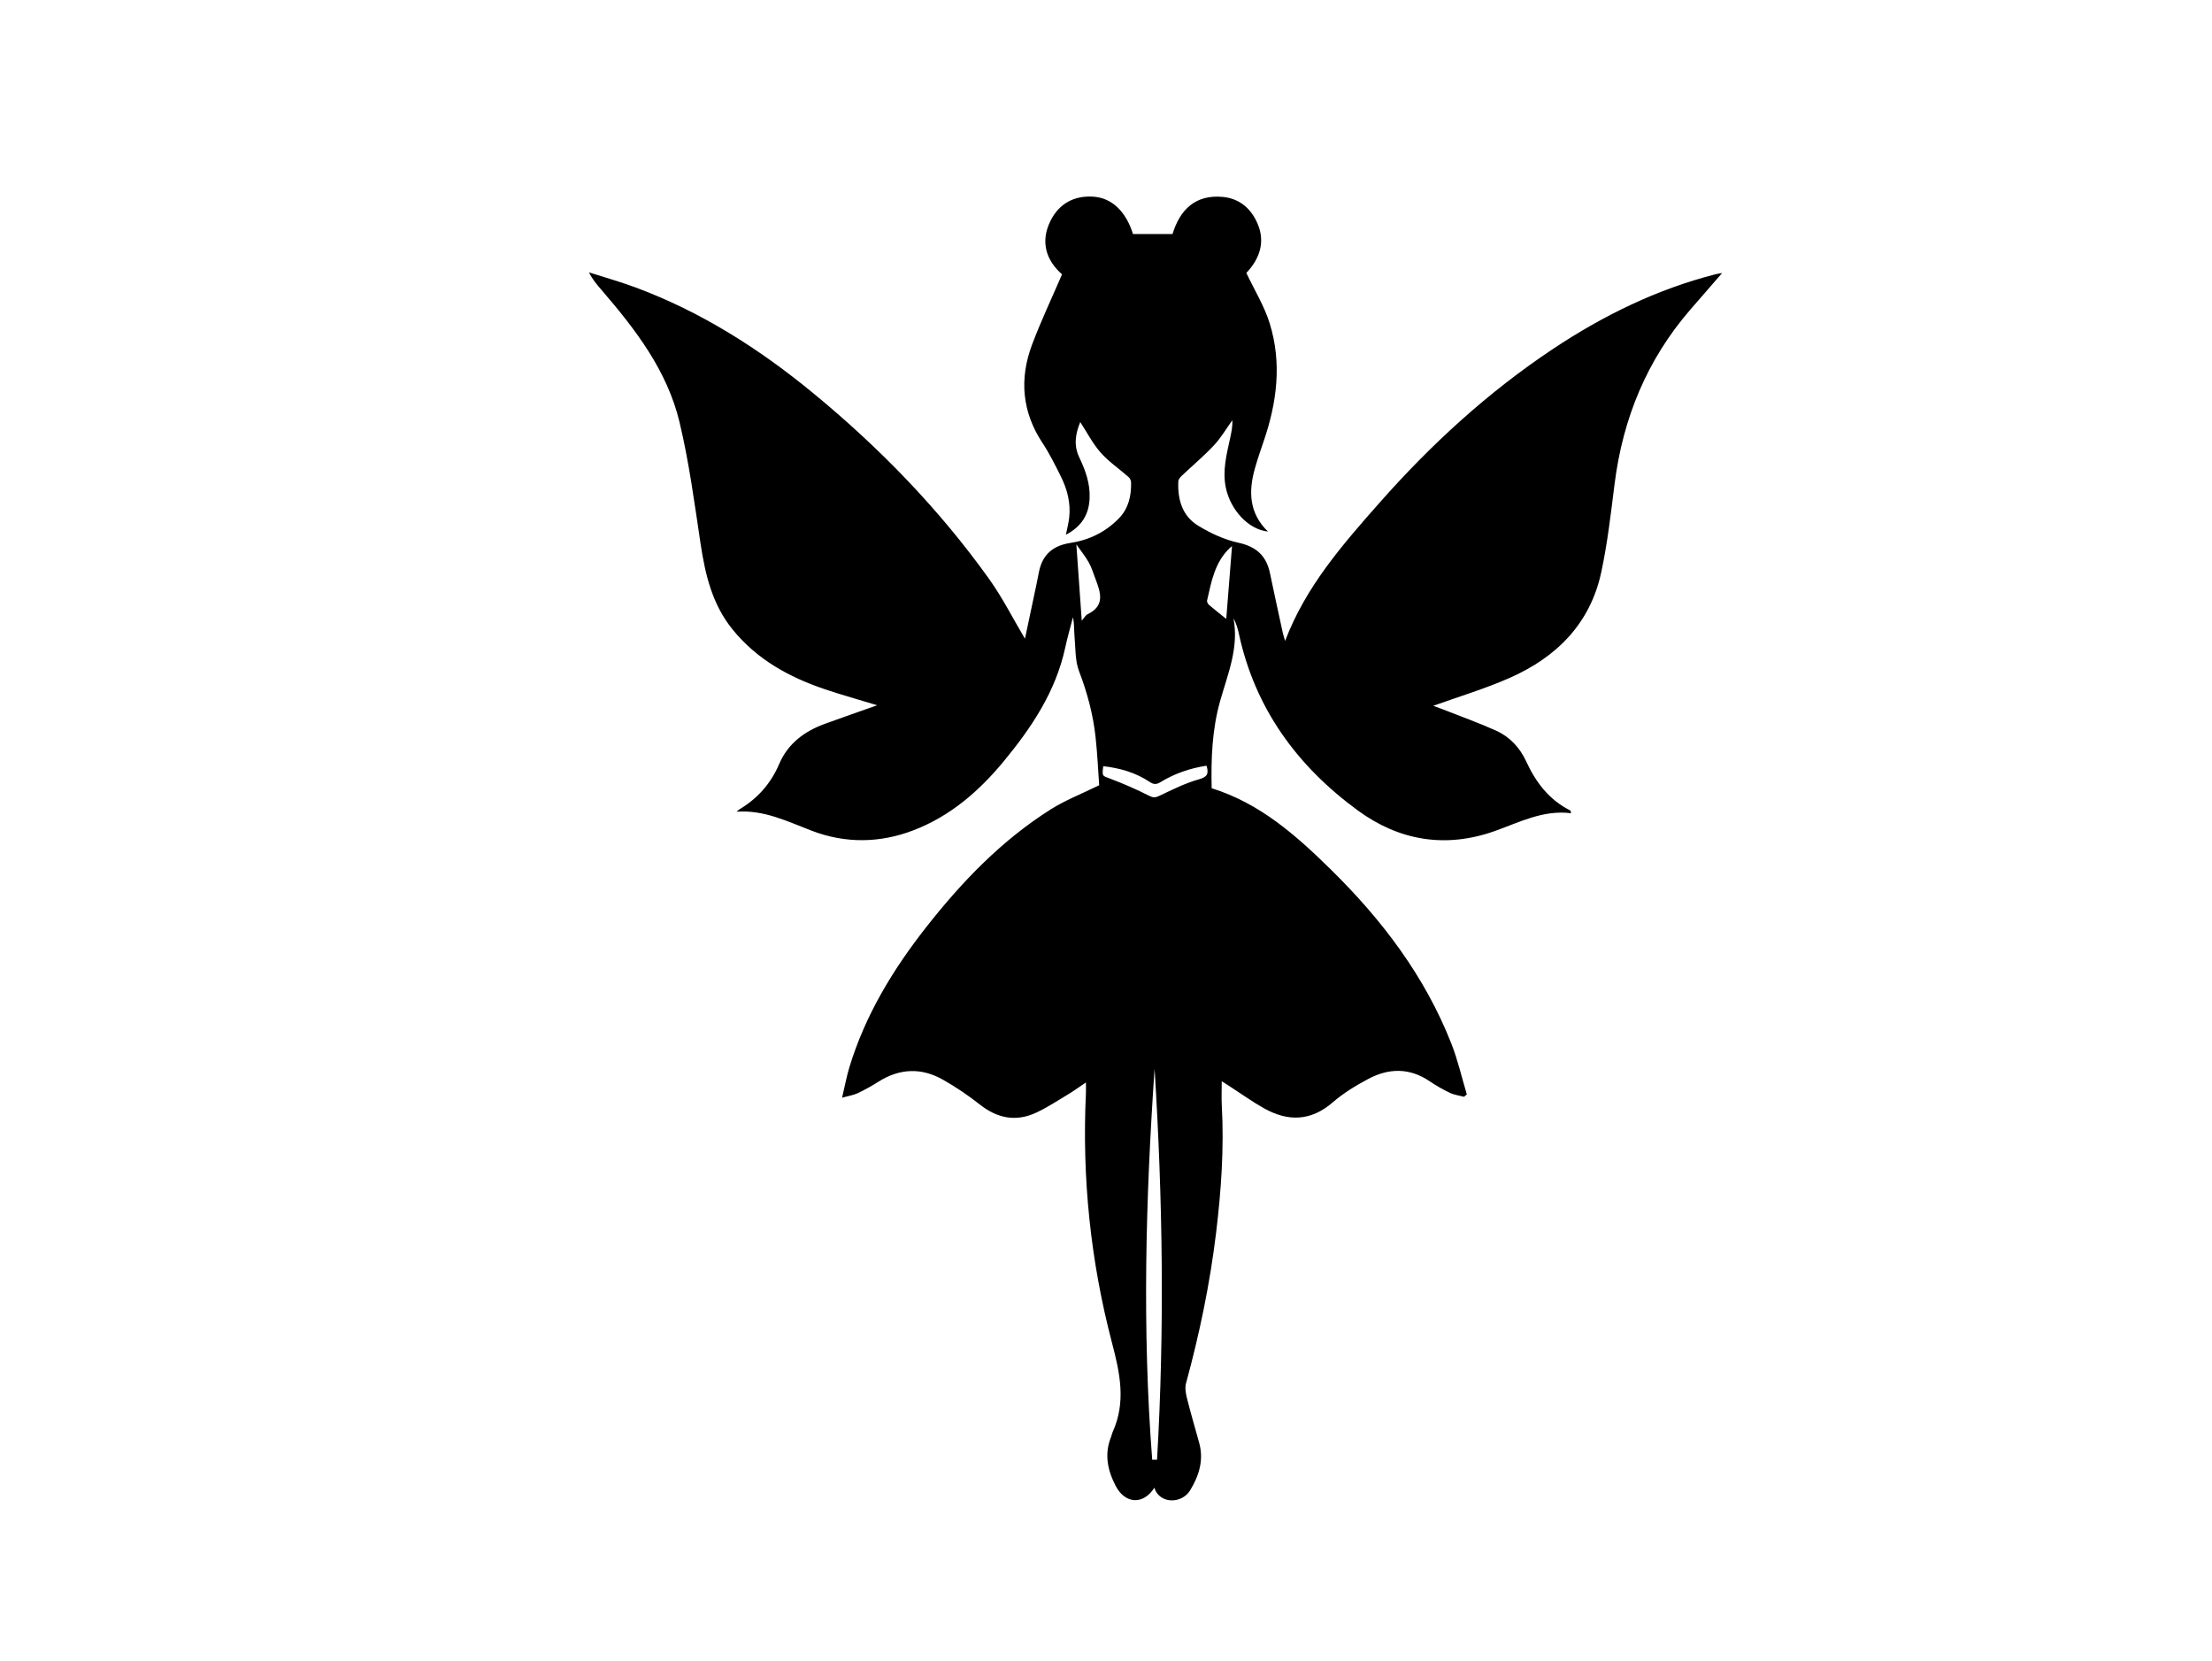 <?xml version="1.0" encoding="UTF-8"?><svg id="a" xmlns="http://www.w3.org/2000/svg" viewBox="0 0 800 600.7"><path d="M370.7,230.93c1.3-6.11,2.72-12.83,4.14-19.55,.32-1.5,.6-3.01,.9-4.51,1.24-6.25,4.97-9.56,11.35-10.53,6.74-1.02,12.74-3.92,17.58-8.9,3.53-3.64,4.5-8.17,4.4-13.02-.01-.65-.4-1.48-.9-1.91-3.35-2.96-7.14-5.51-10.08-8.82-2.87-3.24-4.89-7.22-7.4-11.06-1.76,4.24-2.44,8.4-.34,12.8,2.23,4.67,3.97,9.5,3.72,14.83-.27,5.9-2.95,10.16-8.57,13.11,.45-2.31,.97-4.23,1.19-6.18,.59-5.29-.7-10.27-3.04-14.95-2.05-4.11-4.11-8.27-6.64-12.09-7.41-11.24-8.39-23.17-3.76-35.51,3.18-8.47,7.08-16.67,10.85-25.44-5.59-4.89-8.08-11.67-4.09-19.51,3.09-6.07,8.48-9.04,15.45-8.57,6.64,.45,11.75,5.31,14.3,13.51h14.3c2.64-8.66,8.15-14.38,18.21-13.42,6.2,.59,10.45,4.42,12.73,10.12,2.47,6.16,.73,12.14-4.24,17.36,2.94,6.24,6.5,11.98,8.44,18.23,4.45,14.35,2.64,28.63-2.18,42.64-1.1,3.21-2.2,6.43-3.13,9.69-2.4,8.39-2.2,16.31,4.69,22.97-7.01-.72-13.51-7.73-15.22-15.76-1.34-6.28,.28-12.19,1.57-18.18,.43-2.02,.87-4.03,.75-6.31-2.19,3.05-4.1,6.36-6.65,9.07-3.63,3.88-7.74,7.32-11.61,10.99-.56,.53-1.23,1.29-1.26,1.98-.32,6.52,1.39,12.53,7.12,16.05,4.48,2.75,9.52,5.09,14.62,6.2,6.48,1.41,10.09,4.72,11.4,11.01,1.49,7.18,3.07,14.34,4.63,21.51,.2,.93,.52,1.84,.85,2.99,7.45-19.69,20.9-34.98,34.34-50.19,18.55-20.99,39.11-39.81,62.49-55.37,18.19-12.1,37.59-21.62,58.86-27.04,.62-.16,1.26-.24,2.37-.45-4.06,4.67-7.82,8.97-11.56,13.3-15.69,18.15-24.36,39.32-27.35,63.02-1.34,10.66-2.56,21.38-4.81,31.86-3.99,18.63-16.21,30.79-33.15,38.25-8.97,3.95-18.43,6.77-27.61,10.08,.82,.3,2.05,.73,3.26,1.2,6.51,2.57,13.11,4.92,19.48,7.79,4.95,2.23,8.61,6.18,10.86,11.1,3.5,7.61,8.3,13.91,15.94,17.75,.13,.06,.13,.37,.33,1-10.17-1.28-18.76,3.32-27.8,6.51-17.63,6.22-34.37,3.44-49.29-7.46-21.97-16.05-37.26-36.9-43.09-63.98-.4-1.87-.96-3.7-1.94-5.55,2.01,10.62-2.04,20.05-4.82,29.85-2.91,10.25-3.34,20.97-3.07,31.6,17.5,5.44,30.6,17.11,43.16,29.45,18.5,18.18,33.96,38.56,43.53,62.91,2.33,5.93,3.75,12.23,5.59,18.36l-1.02,.85c-1.71-.46-3.53-.67-5.1-1.42-2.56-1.22-5.05-2.65-7.4-4.24-7.23-4.88-14.71-4.73-22.09-.81-4.52,2.4-9.01,5.13-12.87,8.47-7.94,6.87-16.19,7.04-24.89,2.16-4.2-2.35-8.12-5.19-12.17-7.8-.97-.63-1.95-1.25-3.1-1.98,0,3.15-.13,5.96,.02,8.75,.85,15.41-.21,30.73-2.06,46.03-2.23,18.43-5.99,36.54-10.88,54.45-.45,1.65-.09,3.67,.34,5.4,1.36,5.42,2.95,10.78,4.43,16.16,1.73,6.29-.11,11.97-3.34,17.23-2.96,4.8-11.02,4.96-12.89-1.02-3.9,6.19-10.51,5.95-13.94-.6-2.95-5.64-4.23-11.51-1.73-17.73,.25-.61,.35-1.28,.62-1.87,4.84-10.77,2.65-21.14-.24-32.13-7.77-29.55-10.91-59.76-9.45-90.36,.05-1.09,0-2.18,0-3.88-2.39,1.61-4.37,3.07-6.47,4.33-3.85,2.31-7.62,4.81-11.68,6.67-7.28,3.33-13.97,1.94-20.25-3.03-4.19-3.31-8.68-6.34-13.33-8.97-7.82-4.43-15.68-4.09-23.34,.76-2.4,1.52-4.89,2.92-7.46,4.13-1.52,.72-3.26,.96-5.66,1.64,.99-4.16,1.62-7.68,2.66-11.08,5.71-18.75,15.68-35.2,27.68-50.49,12.96-16.51,27.39-31.55,45.28-42.8,5.13-3.22,10.88-5.45,17.36-8.63-.36-5-.63-11.22-1.3-17.39-.9-8.2-3-16.08-5.97-23.83-1.47-3.84-1.26-8.36-1.64-12.59-.2-2.25-.04-4.53-.58-6.91-.94,3.66-1.99,7.29-2.79,10.97-3.43,15.81-12.08,28.79-22.14,40.98-8.98,10.89-19.44,19.99-32.84,25.1-12.17,4.64-24.55,4.75-36.66,.14-8.79-3.35-17.23-7.63-27.22-6.89,.37-.3,.71-.66,1.11-.9,6.5-3.92,11.28-9.27,14.28-16.31,3.17-7.45,9.15-11.88,16.56-14.58,6.15-2.24,12.33-4.38,18.91-6.71-6.57-2-12.78-3.72-18.87-5.77-12.98-4.38-24.66-10.79-33.47-21.68-7.34-9.07-9.85-19.79-11.54-30.99-2.22-14.72-4.16-29.56-7.63-44.01-4.46-18.58-15.92-33.5-28.19-47.72-1.63-1.89-3.26-3.79-4.54-6.37,5.59,1.79,11.25,3.38,16.74,5.41,23.82,8.83,44.93,22.27,64.44,38.34,23.95,19.72,45.43,41.82,63.5,67.07,4.87,6.81,8.67,14.38,12.96,21.59Zm46.87,155.54c-3.24,47.13-4.5,94.26-.86,141.39,.58,0,1.17,0,1.75,0,2.75-47.13,2.06-94.26-.89-141.39Zm-18.56-109.41c-.48,3.73-.37,3.44,2.59,4.55,4.78,1.8,9.49,3.86,14.04,6.17,1.53,.77,2.3,.65,3.75-.04,4.62-2.2,9.27-4.54,14.16-5.91,3.1-.87,3.69-2,2.81-4.94-5.96,.91-11.51,2.81-16.58,5.9-1.62,.99-2.56,.91-4.02-.06-5-3.34-10.62-4.96-16.74-5.67Zm44.48-53.26c.69-8.67,1.4-17.65,2.08-26.26,.21-.15-.25,.11-.63,.46-5.57,5.17-6.82,12.26-8.39,19.18-.11,.47,.35,1.26,.77,1.62,2.13,1.81,4.33,3.52,6.17,5Zm-54.21-26.92c.67,9.51,1.3,18.43,1.95,27.56,.83-.93,1.34-1.95,2.15-2.35,6.34-3.06,4.67-7.84,2.84-12.67-.77-2.04-1.41-4.17-2.46-6.06-1.24-2.2-2.87-4.18-4.48-6.48Z"/></svg>